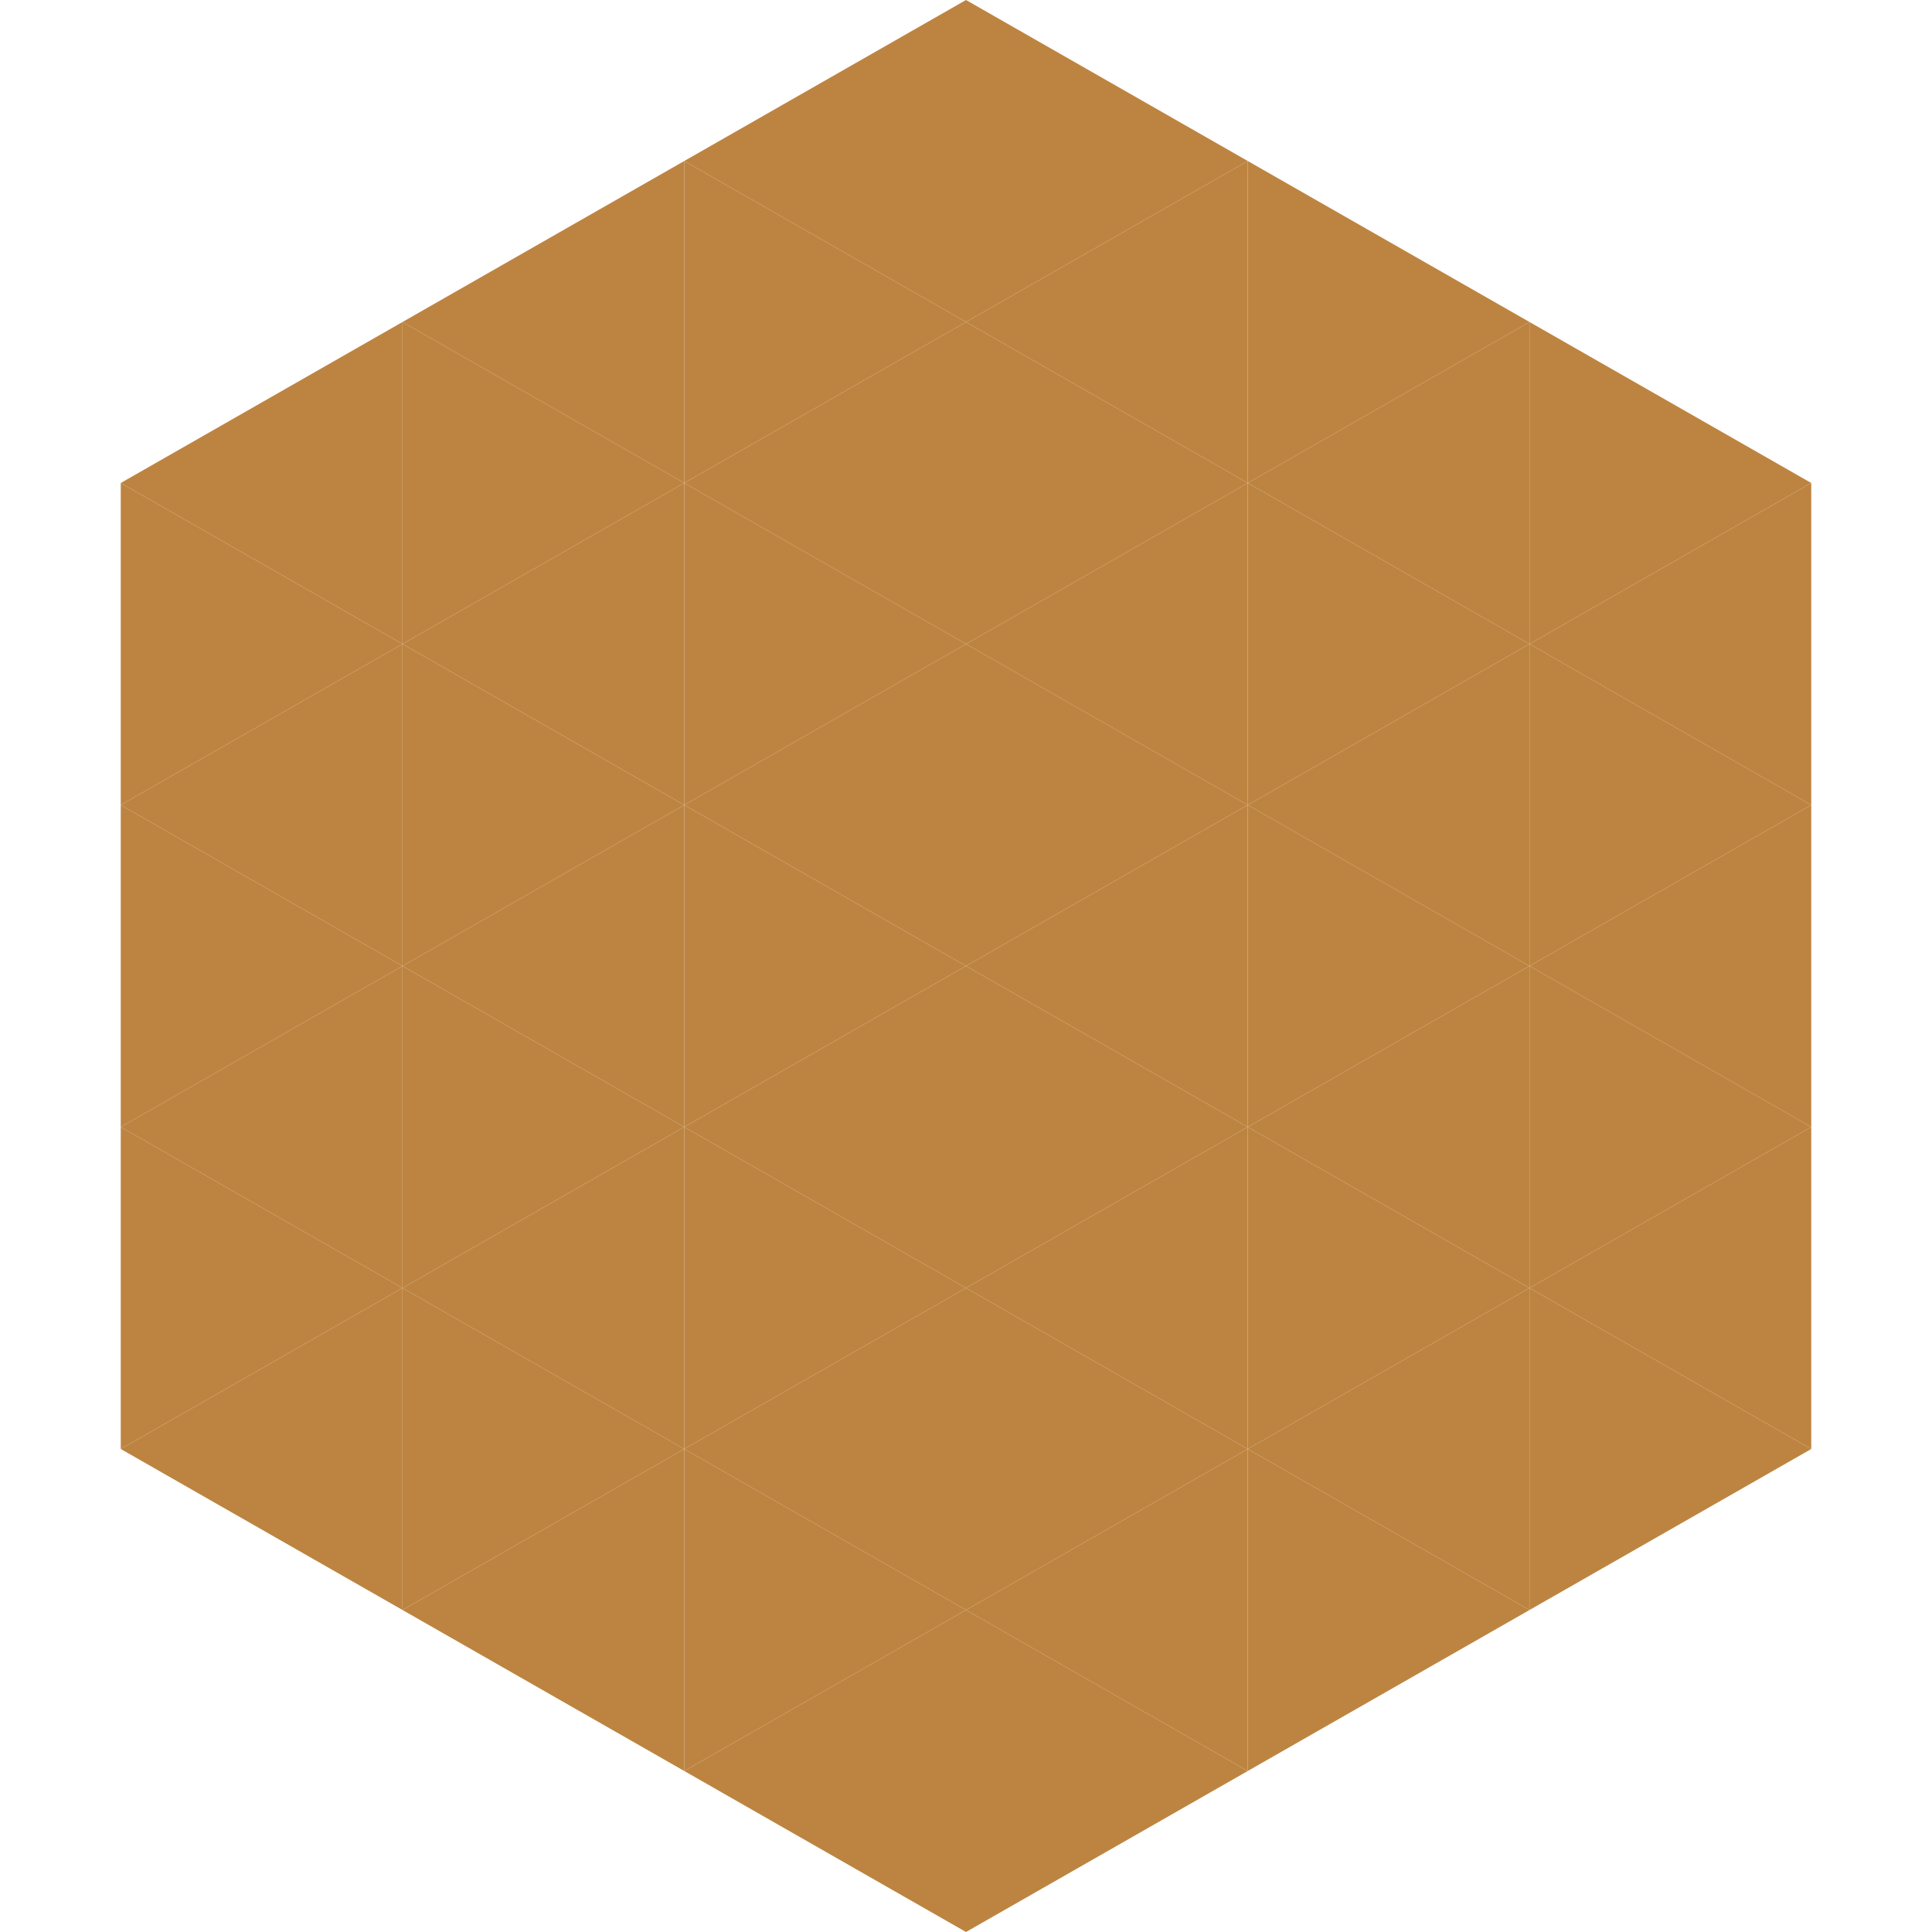 <?xml version="1.0"?>
<!-- Generated by SVGo -->
<svg width="240" height="240"
     xmlns="http://www.w3.org/2000/svg"
     xmlns:xlink="http://www.w3.org/1999/xlink">
<polygon points="50,40 15,60 50,80" style="fill:rgb(189,132,65)" />
<polygon points="190,40 225,60 190,80" style="fill:rgb(189,132,65)" />
<polygon points="15,60 50,80 15,100" style="fill:rgb(189,132,65)" />
<polygon points="225,60 190,80 225,100" style="fill:rgb(189,132,65)" />
<polygon points="50,80 15,100 50,120" style="fill:rgb(189,132,65)" />
<polygon points="190,80 225,100 190,120" style="fill:rgb(189,132,65)" />
<polygon points="15,100 50,120 15,140" style="fill:rgb(189,132,65)" />
<polygon points="225,100 190,120 225,140" style="fill:rgb(189,132,65)" />
<polygon points="50,120 15,140 50,160" style="fill:rgb(189,132,65)" />
<polygon points="190,120 225,140 190,160" style="fill:rgb(189,132,65)" />
<polygon points="15,140 50,160 15,180" style="fill:rgb(189,132,65)" />
<polygon points="225,140 190,160 225,180" style="fill:rgb(189,132,65)" />
<polygon points="50,160 15,180 50,200" style="fill:rgb(189,132,65)" />
<polygon points="190,160 225,180 190,200" style="fill:rgb(189,132,65)" />
<polygon points="15,180 50,200 15,220" style="fill:rgb(255,255,255); fill-opacity:0" />
<polygon points="225,180 190,200 225,220" style="fill:rgb(255,255,255); fill-opacity:0" />
<polygon points="50,0 85,20 50,40" style="fill:rgb(255,255,255); fill-opacity:0" />
<polygon points="190,0 155,20 190,40" style="fill:rgb(255,255,255); fill-opacity:0" />
<polygon points="85,20 50,40 85,60" style="fill:rgb(189,132,65)" />
<polygon points="155,20 190,40 155,60" style="fill:rgb(189,132,65)" />
<polygon points="50,40 85,60 50,80" style="fill:rgb(189,132,65)" />
<polygon points="190,40 155,60 190,80" style="fill:rgb(189,132,65)" />
<polygon points="85,60 50,80 85,100" style="fill:rgb(189,132,65)" />
<polygon points="155,60 190,80 155,100" style="fill:rgb(189,132,65)" />
<polygon points="50,80 85,100 50,120" style="fill:rgb(189,132,65)" />
<polygon points="190,80 155,100 190,120" style="fill:rgb(189,132,65)" />
<polygon points="85,100 50,120 85,140" style="fill:rgb(189,132,65)" />
<polygon points="155,100 190,120 155,140" style="fill:rgb(189,132,65)" />
<polygon points="50,120 85,140 50,160" style="fill:rgb(189,132,65)" />
<polygon points="190,120 155,140 190,160" style="fill:rgb(189,132,65)" />
<polygon points="85,140 50,160 85,180" style="fill:rgb(189,132,65)" />
<polygon points="155,140 190,160 155,180" style="fill:rgb(189,132,65)" />
<polygon points="50,160 85,180 50,200" style="fill:rgb(189,132,65)" />
<polygon points="190,160 155,180 190,200" style="fill:rgb(189,132,65)" />
<polygon points="85,180 50,200 85,220" style="fill:rgb(189,132,65)" />
<polygon points="155,180 190,200 155,220" style="fill:rgb(189,132,65)" />
<polygon points="120,0 85,20 120,40" style="fill:rgb(189,132,65)" />
<polygon points="120,0 155,20 120,40" style="fill:rgb(189,132,65)" />
<polygon points="85,20 120,40 85,60" style="fill:rgb(189,132,65)" />
<polygon points="155,20 120,40 155,60" style="fill:rgb(189,132,65)" />
<polygon points="120,40 85,60 120,80" style="fill:rgb(189,132,65)" />
<polygon points="120,40 155,60 120,80" style="fill:rgb(189,132,65)" />
<polygon points="85,60 120,80 85,100" style="fill:rgb(189,132,65)" />
<polygon points="155,60 120,80 155,100" style="fill:rgb(189,132,65)" />
<polygon points="120,80 85,100 120,120" style="fill:rgb(189,132,65)" />
<polygon points="120,80 155,100 120,120" style="fill:rgb(189,132,65)" />
<polygon points="85,100 120,120 85,140" style="fill:rgb(189,132,65)" />
<polygon points="155,100 120,120 155,140" style="fill:rgb(189,132,65)" />
<polygon points="120,120 85,140 120,160" style="fill:rgb(189,132,65)" />
<polygon points="120,120 155,140 120,160" style="fill:rgb(189,132,65)" />
<polygon points="85,140 120,160 85,180" style="fill:rgb(189,132,65)" />
<polygon points="155,140 120,160 155,180" style="fill:rgb(189,132,65)" />
<polygon points="120,160 85,180 120,200" style="fill:rgb(189,132,65)" />
<polygon points="120,160 155,180 120,200" style="fill:rgb(189,132,65)" />
<polygon points="85,180 120,200 85,220" style="fill:rgb(189,132,65)" />
<polygon points="155,180 120,200 155,220" style="fill:rgb(189,132,65)" />
<polygon points="120,200 85,220 120,240" style="fill:rgb(189,132,65)" />
<polygon points="120,200 155,220 120,240" style="fill:rgb(189,132,65)" />
<polygon points="85,220 120,240 85,260" style="fill:rgb(255,255,255); fill-opacity:0" />
<polygon points="155,220 120,240 155,260" style="fill:rgb(255,255,255); fill-opacity:0" />
</svg>
